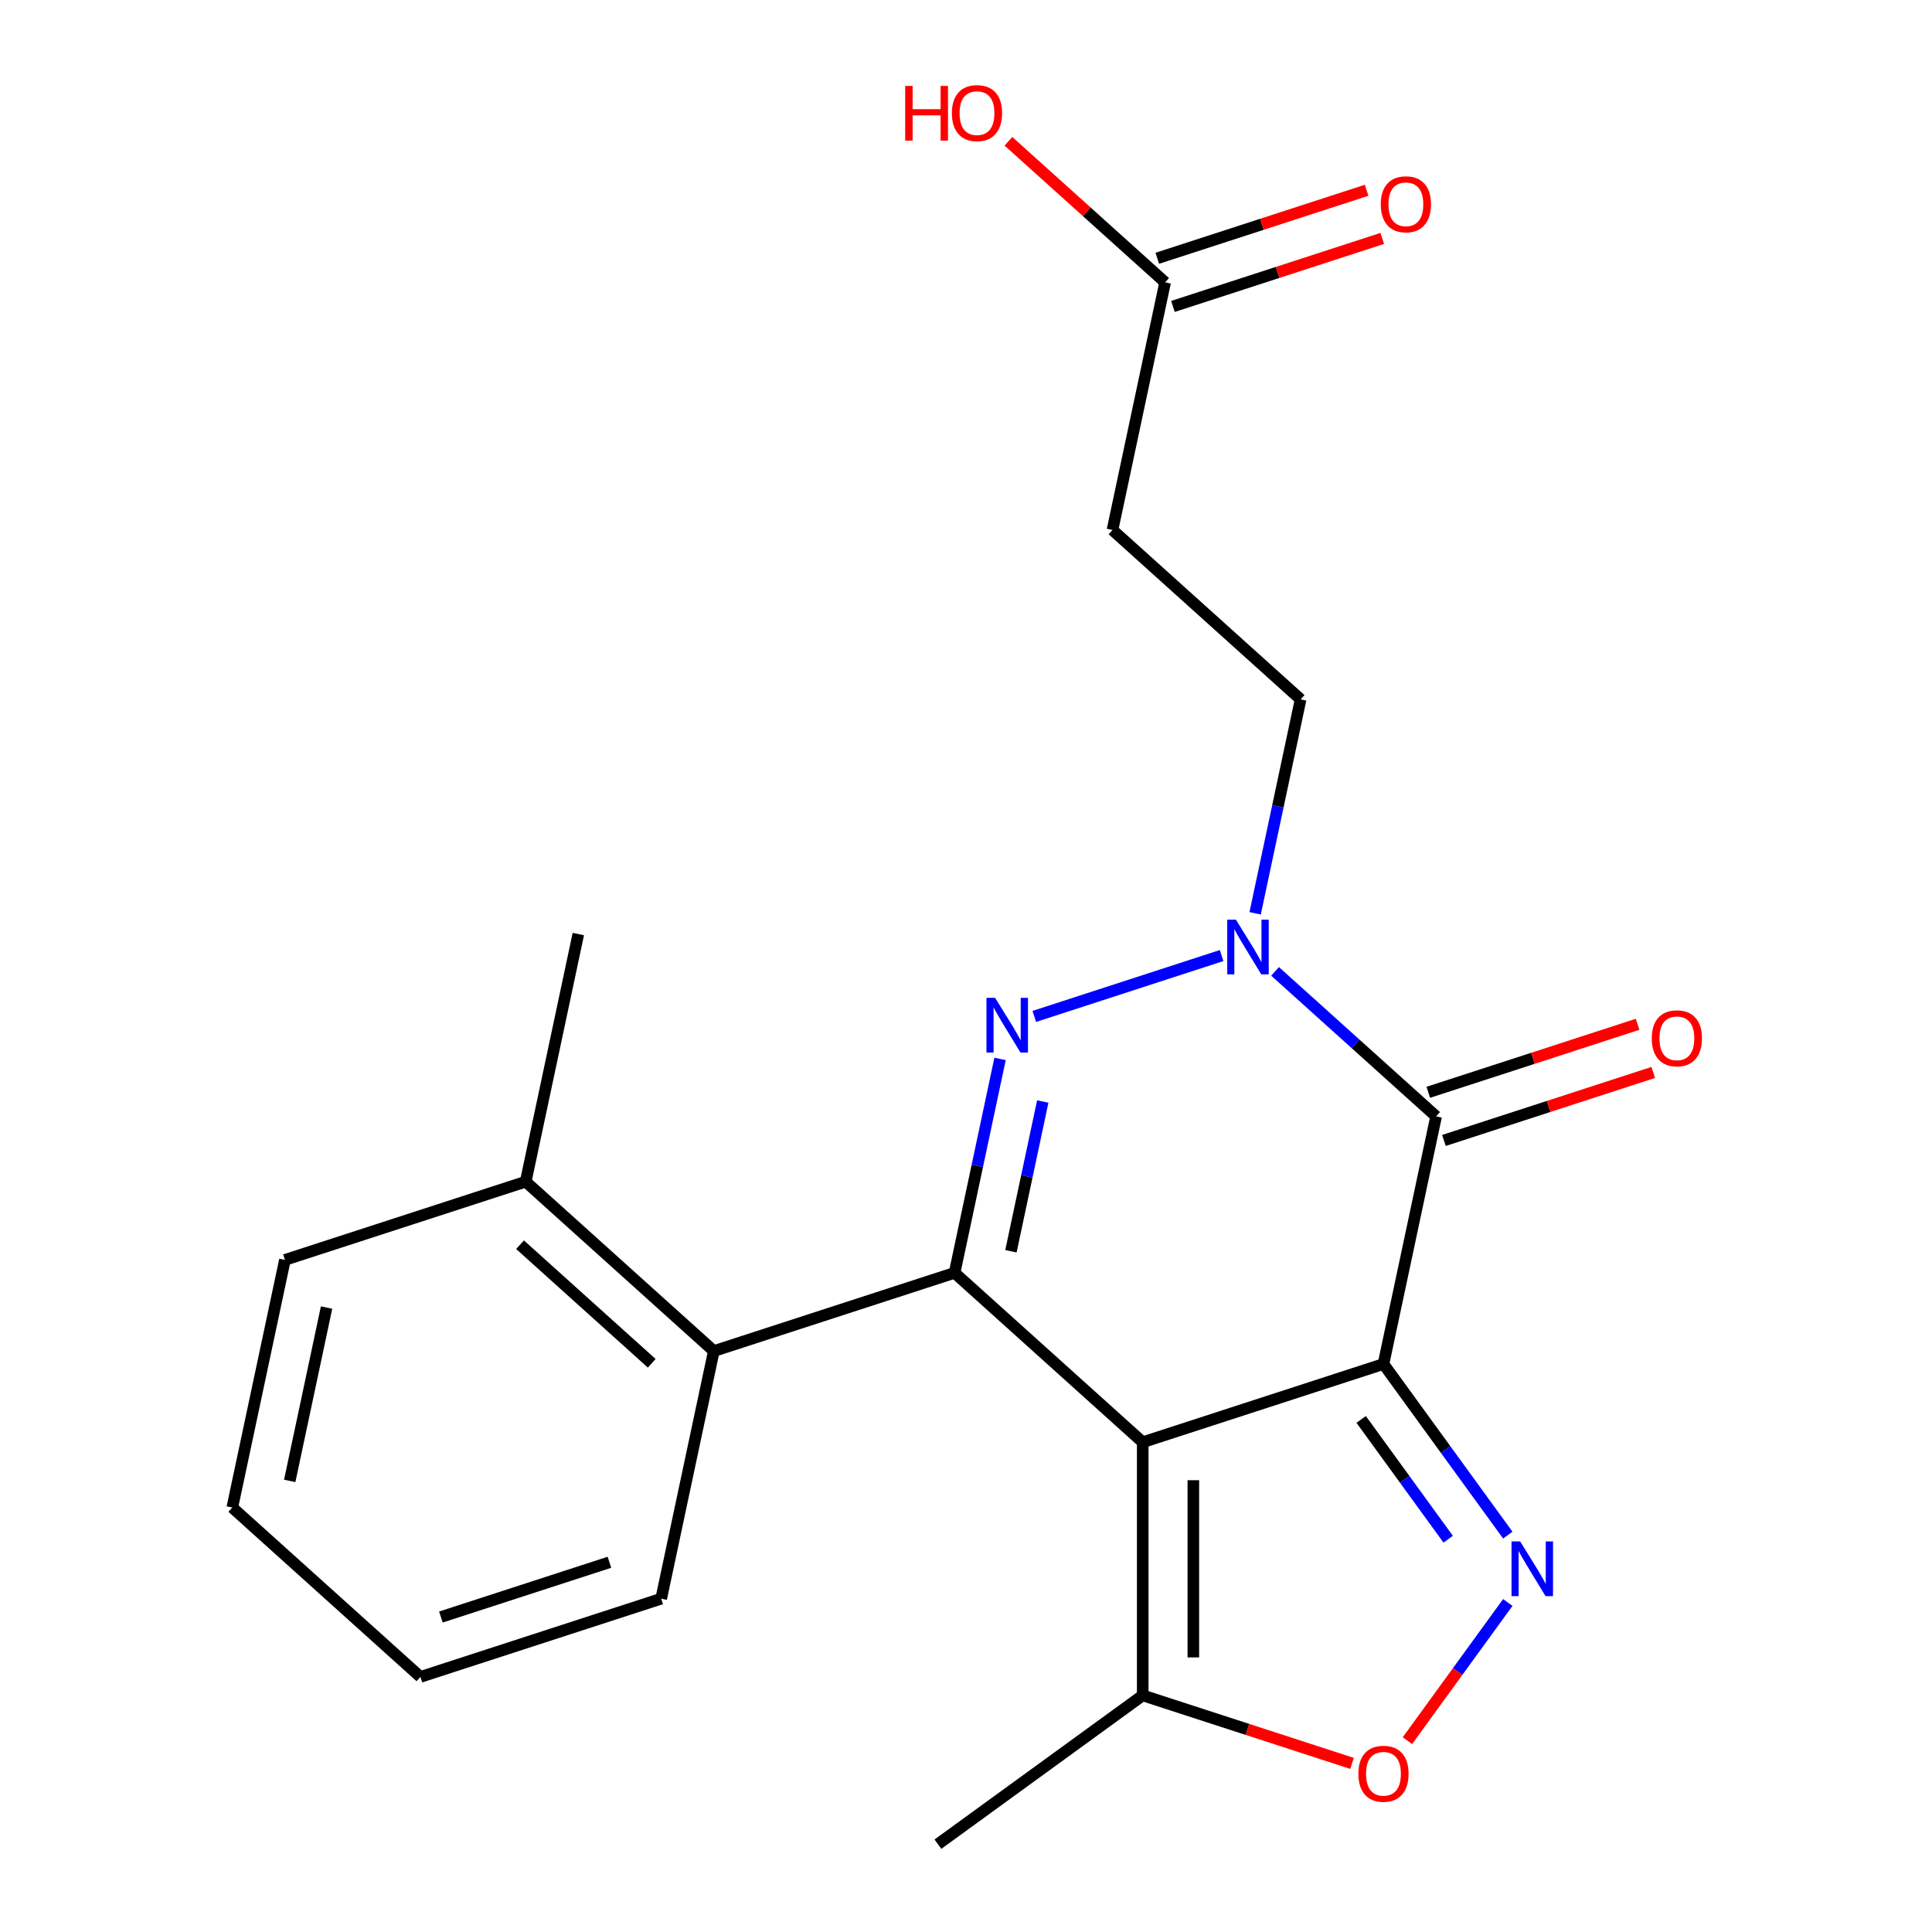 <?xml version='1.0' encoding='iso-8859-1'?>
<svg version='1.1' baseProfile='full'
              xmlns='http://www.w3.org/2000/svg'
                      xmlns:rdkit='http://www.rdkit.org/xml'
                      xmlns:xlink='http://www.w3.org/1999/xlink'
                  xml:space='preserve'
width='1000px' height='1000px' viewBox='0 0 1000 1000'>
<!-- END OF HEADER -->
<rect style='opacity:1.0;fill:#FFFFFF;stroke:none' width='1000' height='1000' x='0' y='0'> </rect>
<path class='bond-0' d='M 716.085,706.005 L 591.467,746.496' style='fill:none;fill-rule:evenodd;stroke:#000000;stroke-width:6px;stroke-linecap:butt;stroke-linejoin:miter;stroke-opacity:1' />
<path class='bond-3' d='M 716.085,706.005 L 743.328,577.837' style='fill:none;fill-rule:evenodd;stroke:#000000;stroke-width:6px;stroke-linecap:butt;stroke-linejoin:miter;stroke-opacity:1' />
<path class='bond-5' d='M 716.085,706.005 L 748.261,750.29' style='fill:none;fill-rule:evenodd;stroke:#000000;stroke-width:6px;stroke-linecap:butt;stroke-linejoin:miter;stroke-opacity:1' />
<path class='bond-5' d='M 748.261,750.29 L 780.436,794.576' style='fill:none;fill-rule:evenodd;stroke:#0000FF;stroke-width:6px;stroke-linecap:butt;stroke-linejoin:miter;stroke-opacity:1' />
<path class='bond-5' d='M 704.537,734.694 L 727.059,765.694' style='fill:none;fill-rule:evenodd;stroke:#000000;stroke-width:6px;stroke-linecap:butt;stroke-linejoin:miter;stroke-opacity:1' />
<path class='bond-5' d='M 727.059,765.694 L 749.582,796.694' style='fill:none;fill-rule:evenodd;stroke:#0000FF;stroke-width:6px;stroke-linecap:butt;stroke-linejoin:miter;stroke-opacity:1' />
<path class='bond-1' d='M 591.467,746.496 L 494.092,658.819' style='fill:none;fill-rule:evenodd;stroke:#000000;stroke-width:6px;stroke-linecap:butt;stroke-linejoin:miter;stroke-opacity:1' />
<path class='bond-7' d='M 591.467,746.496 L 591.467,877.527' style='fill:none;fill-rule:evenodd;stroke:#000000;stroke-width:6px;stroke-linecap:butt;stroke-linejoin:miter;stroke-opacity:1' />
<path class='bond-7' d='M 617.674,766.151 L 617.674,857.873' style='fill:none;fill-rule:evenodd;stroke:#000000;stroke-width:6px;stroke-linecap:butt;stroke-linejoin:miter;stroke-opacity:1' />
<path class='bond-8' d='M 494.092,658.819 L 369.474,699.31' style='fill:none;fill-rule:evenodd;stroke:#000000;stroke-width:6px;stroke-linecap:butt;stroke-linejoin:miter;stroke-opacity:1' />
<path class='bond-23' d='M 494.092,658.819 L 505.861,603.453' style='fill:none;fill-rule:evenodd;stroke:#000000;stroke-width:6px;stroke-linecap:butt;stroke-linejoin:miter;stroke-opacity:1' />
<path class='bond-23' d='M 505.861,603.453 L 517.629,548.087' style='fill:none;fill-rule:evenodd;stroke:#0000FF;stroke-width:6px;stroke-linecap:butt;stroke-linejoin:miter;stroke-opacity:1' />
<path class='bond-23' d='M 523.256,647.658 L 531.494,608.901' style='fill:none;fill-rule:evenodd;stroke:#000000;stroke-width:6px;stroke-linecap:butt;stroke-linejoin:miter;stroke-opacity:1' />
<path class='bond-23' d='M 531.494,608.901 L 539.732,570.145' style='fill:none;fill-rule:evenodd;stroke:#0000FF;stroke-width:6px;stroke-linecap:butt;stroke-linejoin:miter;stroke-opacity:1' />
<path class='bond-2' d='M 535.351,526.097 L 632.306,494.594' style='fill:none;fill-rule:evenodd;stroke:#0000FF;stroke-width:6px;stroke-linecap:butt;stroke-linejoin:miter;stroke-opacity:1' />
<path class='bond-4' d='M 743.328,577.837 L 701.649,540.309' style='fill:none;fill-rule:evenodd;stroke:#000000;stroke-width:6px;stroke-linecap:butt;stroke-linejoin:miter;stroke-opacity:1' />
<path class='bond-4' d='M 701.649,540.309 L 659.969,502.78' style='fill:none;fill-rule:evenodd;stroke:#0000FF;stroke-width:6px;stroke-linecap:butt;stroke-linejoin:miter;stroke-opacity:1' />
<path class='bond-12' d='M 747.378,590.299 L 801.549,572.698' style='fill:none;fill-rule:evenodd;stroke:#000000;stroke-width:6px;stroke-linecap:butt;stroke-linejoin:miter;stroke-opacity:1' />
<path class='bond-12' d='M 801.549,572.698 L 855.72,555.096' style='fill:none;fill-rule:evenodd;stroke:#FF0000;stroke-width:6px;stroke-linecap:butt;stroke-linejoin:miter;stroke-opacity:1' />
<path class='bond-12' d='M 739.279,565.375 L 793.451,547.774' style='fill:none;fill-rule:evenodd;stroke:#000000;stroke-width:6px;stroke-linecap:butt;stroke-linejoin:miter;stroke-opacity:1' />
<path class='bond-12' d='M 793.451,547.774 L 847.622,530.173' style='fill:none;fill-rule:evenodd;stroke:#FF0000;stroke-width:6px;stroke-linecap:butt;stroke-linejoin:miter;stroke-opacity:1' />
<path class='bond-9' d='M 649.659,472.724 L 661.428,417.358' style='fill:none;fill-rule:evenodd;stroke:#0000FF;stroke-width:6px;stroke-linecap:butt;stroke-linejoin:miter;stroke-opacity:1' />
<path class='bond-9' d='M 661.428,417.358 L 673.196,361.992' style='fill:none;fill-rule:evenodd;stroke:#000000;stroke-width:6px;stroke-linecap:butt;stroke-linejoin:miter;stroke-opacity:1' />
<path class='bond-6' d='M 780.436,829.447 L 754.457,865.204' style='fill:none;fill-rule:evenodd;stroke:#0000FF;stroke-width:6px;stroke-linecap:butt;stroke-linejoin:miter;stroke-opacity:1' />
<path class='bond-6' d='M 754.457,865.204 L 728.478,900.961' style='fill:none;fill-rule:evenodd;stroke:#FF0000;stroke-width:6px;stroke-linecap:butt;stroke-linejoin:miter;stroke-opacity:1' />
<path class='bond-22' d='M 699.81,912.73 L 645.639,895.128' style='fill:none;fill-rule:evenodd;stroke:#FF0000;stroke-width:6px;stroke-linecap:butt;stroke-linejoin:miter;stroke-opacity:1' />
<path class='bond-22' d='M 645.639,895.128 L 591.467,877.527' style='fill:none;fill-rule:evenodd;stroke:#000000;stroke-width:6px;stroke-linecap:butt;stroke-linejoin:miter;stroke-opacity:1' />
<path class='bond-17' d='M 591.467,877.527 L 485.461,954.545' style='fill:none;fill-rule:evenodd;stroke:#000000;stroke-width:6px;stroke-linecap:butt;stroke-linejoin:miter;stroke-opacity:1' />
<path class='bond-13' d='M 369.474,699.31 L 272.099,611.633' style='fill:none;fill-rule:evenodd;stroke:#000000;stroke-width:6px;stroke-linecap:butt;stroke-linejoin:miter;stroke-opacity:1' />
<path class='bond-13' d='M 337.332,705.633 L 269.17,644.259' style='fill:none;fill-rule:evenodd;stroke:#000000;stroke-width:6px;stroke-linecap:butt;stroke-linejoin:miter;stroke-opacity:1' />
<path class='bond-16' d='M 369.474,699.31 L 342.231,827.478' style='fill:none;fill-rule:evenodd;stroke:#000000;stroke-width:6px;stroke-linecap:butt;stroke-linejoin:miter;stroke-opacity:1' />
<path class='bond-10' d='M 673.196,361.992 L 575.821,274.315' style='fill:none;fill-rule:evenodd;stroke:#000000;stroke-width:6px;stroke-linecap:butt;stroke-linejoin:miter;stroke-opacity:1' />
<path class='bond-11' d='M 575.821,274.315 L 603.064,146.147' style='fill:none;fill-rule:evenodd;stroke:#000000;stroke-width:6px;stroke-linecap:butt;stroke-linejoin:miter;stroke-opacity:1' />
<path class='bond-14' d='M 607.113,158.609 L 661.284,141.008' style='fill:none;fill-rule:evenodd;stroke:#000000;stroke-width:6px;stroke-linecap:butt;stroke-linejoin:miter;stroke-opacity:1' />
<path class='bond-14' d='M 661.284,141.008 L 715.455,123.406' style='fill:none;fill-rule:evenodd;stroke:#FF0000;stroke-width:6px;stroke-linecap:butt;stroke-linejoin:miter;stroke-opacity:1' />
<path class='bond-14' d='M 599.015,133.685 L 653.186,116.084' style='fill:none;fill-rule:evenodd;stroke:#000000;stroke-width:6px;stroke-linecap:butt;stroke-linejoin:miter;stroke-opacity:1' />
<path class='bond-14' d='M 653.186,116.084 L 707.357,98.483' style='fill:none;fill-rule:evenodd;stroke:#FF0000;stroke-width:6px;stroke-linecap:butt;stroke-linejoin:miter;stroke-opacity:1' />
<path class='bond-15' d='M 603.064,146.147 L 562.514,109.636' style='fill:none;fill-rule:evenodd;stroke:#000000;stroke-width:6px;stroke-linecap:butt;stroke-linejoin:miter;stroke-opacity:1' />
<path class='bond-15' d='M 562.514,109.636 L 521.964,73.125' style='fill:none;fill-rule:evenodd;stroke:#FF0000;stroke-width:6px;stroke-linecap:butt;stroke-linejoin:miter;stroke-opacity:1' />
<path class='bond-18' d='M 272.099,611.633 L 299.342,483.465' style='fill:none;fill-rule:evenodd;stroke:#000000;stroke-width:6px;stroke-linecap:butt;stroke-linejoin:miter;stroke-opacity:1' />
<path class='bond-19' d='M 272.099,611.633 L 147.481,652.124' style='fill:none;fill-rule:evenodd;stroke:#000000;stroke-width:6px;stroke-linecap:butt;stroke-linejoin:miter;stroke-opacity:1' />
<path class='bond-20' d='M 342.231,827.478 L 217.613,867.969' style='fill:none;fill-rule:evenodd;stroke:#000000;stroke-width:6px;stroke-linecap:butt;stroke-linejoin:miter;stroke-opacity:1' />
<path class='bond-20' d='M 315.44,808.628 L 228.207,836.971' style='fill:none;fill-rule:evenodd;stroke:#000000;stroke-width:6px;stroke-linecap:butt;stroke-linejoin:miter;stroke-opacity:1' />
<path class='bond-24' d='M 147.481,652.124 L 120.238,780.292' style='fill:none;fill-rule:evenodd;stroke:#000000;stroke-width:6px;stroke-linecap:butt;stroke-linejoin:miter;stroke-opacity:1' />
<path class='bond-24' d='M 169.028,676.797 L 149.958,766.515' style='fill:none;fill-rule:evenodd;stroke:#000000;stroke-width:6px;stroke-linecap:butt;stroke-linejoin:miter;stroke-opacity:1' />
<path class='bond-21' d='M 217.613,867.969 L 120.238,780.292' style='fill:none;fill-rule:evenodd;stroke:#000000;stroke-width:6px;stroke-linecap:butt;stroke-linejoin:miter;stroke-opacity:1' />
<path  class='atom-3' d='M 515.075 516.491
L 524.355 531.491
Q 525.275 532.971, 526.755 535.651
Q 528.235 538.331, 528.315 538.491
L 528.315 516.491
L 532.075 516.491
L 532.075 544.811
L 528.195 544.811
L 518.235 528.411
Q 517.075 526.491, 515.835 524.291
Q 514.635 522.091, 514.275 521.411
L 514.275 544.811
L 510.595 544.811
L 510.595 516.491
L 515.075 516.491
' fill='#0000FF'/>
<path  class='atom-5' d='M 639.693 476
L 648.973 491
Q 649.893 492.48, 651.373 495.16
Q 652.853 497.84, 652.933 498
L 652.933 476
L 656.693 476
L 656.693 504.32
L 652.813 504.32
L 642.853 487.92
Q 641.693 486, 640.453 483.8
Q 639.253 481.6, 638.893 480.92
L 638.893 504.32
L 635.213 504.32
L 635.213 476
L 639.693 476
' fill='#0000FF'/>
<path  class='atom-6' d='M 786.844 797.852
L 796.124 812.852
Q 797.044 814.332, 798.524 817.012
Q 800.004 819.692, 800.084 819.852
L 800.084 797.852
L 803.844 797.852
L 803.844 826.172
L 799.964 826.172
L 790.004 809.772
Q 788.844 807.852, 787.604 805.652
Q 786.404 803.452, 786.044 802.772
L 786.044 826.172
L 782.364 826.172
L 782.364 797.852
L 786.844 797.852
' fill='#0000FF'/>
<path  class='atom-7' d='M 703.085 918.098
Q 703.085 911.298, 706.445 907.498
Q 709.805 903.698, 716.085 903.698
Q 722.365 903.698, 725.725 907.498
Q 729.085 911.298, 729.085 918.098
Q 729.085 924.978, 725.685 928.898
Q 722.285 932.778, 716.085 932.778
Q 709.845 932.778, 706.445 928.898
Q 703.085 925.018, 703.085 918.098
M 716.085 929.578
Q 720.405 929.578, 722.725 926.698
Q 725.085 923.778, 725.085 918.098
Q 725.085 912.538, 722.725 909.738
Q 720.405 906.898, 716.085 906.898
Q 711.765 906.898, 709.405 909.698
Q 707.085 912.498, 707.085 918.098
Q 707.085 923.818, 709.405 926.698
Q 711.765 929.578, 716.085 929.578
' fill='#FF0000'/>
<path  class='atom-13' d='M 854.947 537.426
Q 854.947 530.626, 858.307 526.826
Q 861.667 523.026, 867.947 523.026
Q 874.227 523.026, 877.587 526.826
Q 880.947 530.626, 880.947 537.426
Q 880.947 544.306, 877.547 548.226
Q 874.147 552.106, 867.947 552.106
Q 861.707 552.106, 858.307 548.226
Q 854.947 544.346, 854.947 537.426
M 867.947 548.906
Q 872.267 548.906, 874.587 546.026
Q 876.947 543.106, 876.947 537.426
Q 876.947 531.866, 874.587 529.066
Q 872.267 526.226, 867.947 526.226
Q 863.627 526.226, 861.267 529.026
Q 858.947 531.826, 858.947 537.426
Q 858.947 543.146, 861.267 546.026
Q 863.627 548.906, 867.947 548.906
' fill='#FF0000'/>
<path  class='atom-15' d='M 714.682 105.736
Q 714.682 98.936, 718.042 95.136
Q 721.402 91.336, 727.682 91.336
Q 733.962 91.336, 737.322 95.136
Q 740.682 98.936, 740.682 105.736
Q 740.682 112.616, 737.282 116.536
Q 733.882 120.416, 727.682 120.416
Q 721.442 120.416, 718.042 116.536
Q 714.682 112.656, 714.682 105.736
M 727.682 117.216
Q 732.002 117.216, 734.322 114.336
Q 736.682 111.416, 736.682 105.736
Q 736.682 100.176, 734.322 97.376
Q 732.002 94.536, 727.682 94.536
Q 723.362 94.536, 721.002 97.336
Q 718.682 100.136, 718.682 105.736
Q 718.682 111.456, 721.002 114.336
Q 723.362 117.216, 727.682 117.216
' fill='#FF0000'/>
<path  class='atom-16' d='M 468.529 44.47
L 472.369 44.47
L 472.369 56.51
L 486.849 56.51
L 486.849 44.47
L 490.689 44.47
L 490.689 72.79
L 486.849 72.79
L 486.849 59.71
L 472.369 59.71
L 472.369 72.79
L 468.529 72.79
L 468.529 44.47
' fill='#FF0000'/>
<path  class='atom-16' d='M 492.689 58.55
Q 492.689 51.75, 496.049 47.95
Q 499.409 44.15, 505.689 44.15
Q 511.969 44.15, 515.329 47.95
Q 518.689 51.75, 518.689 58.55
Q 518.689 65.43, 515.289 69.35
Q 511.889 73.23, 505.689 73.23
Q 499.449 73.23, 496.049 69.35
Q 492.689 65.47, 492.689 58.55
M 505.689 70.03
Q 510.009 70.03, 512.329 67.15
Q 514.689 64.23, 514.689 58.55
Q 514.689 52.99, 512.329 50.19
Q 510.009 47.35, 505.689 47.35
Q 501.369 47.35, 499.009 50.15
Q 496.689 52.95, 496.689 58.55
Q 496.689 64.27, 499.009 67.15
Q 501.369 70.03, 505.689 70.03
' fill='#FF0000'/>
</svg>
